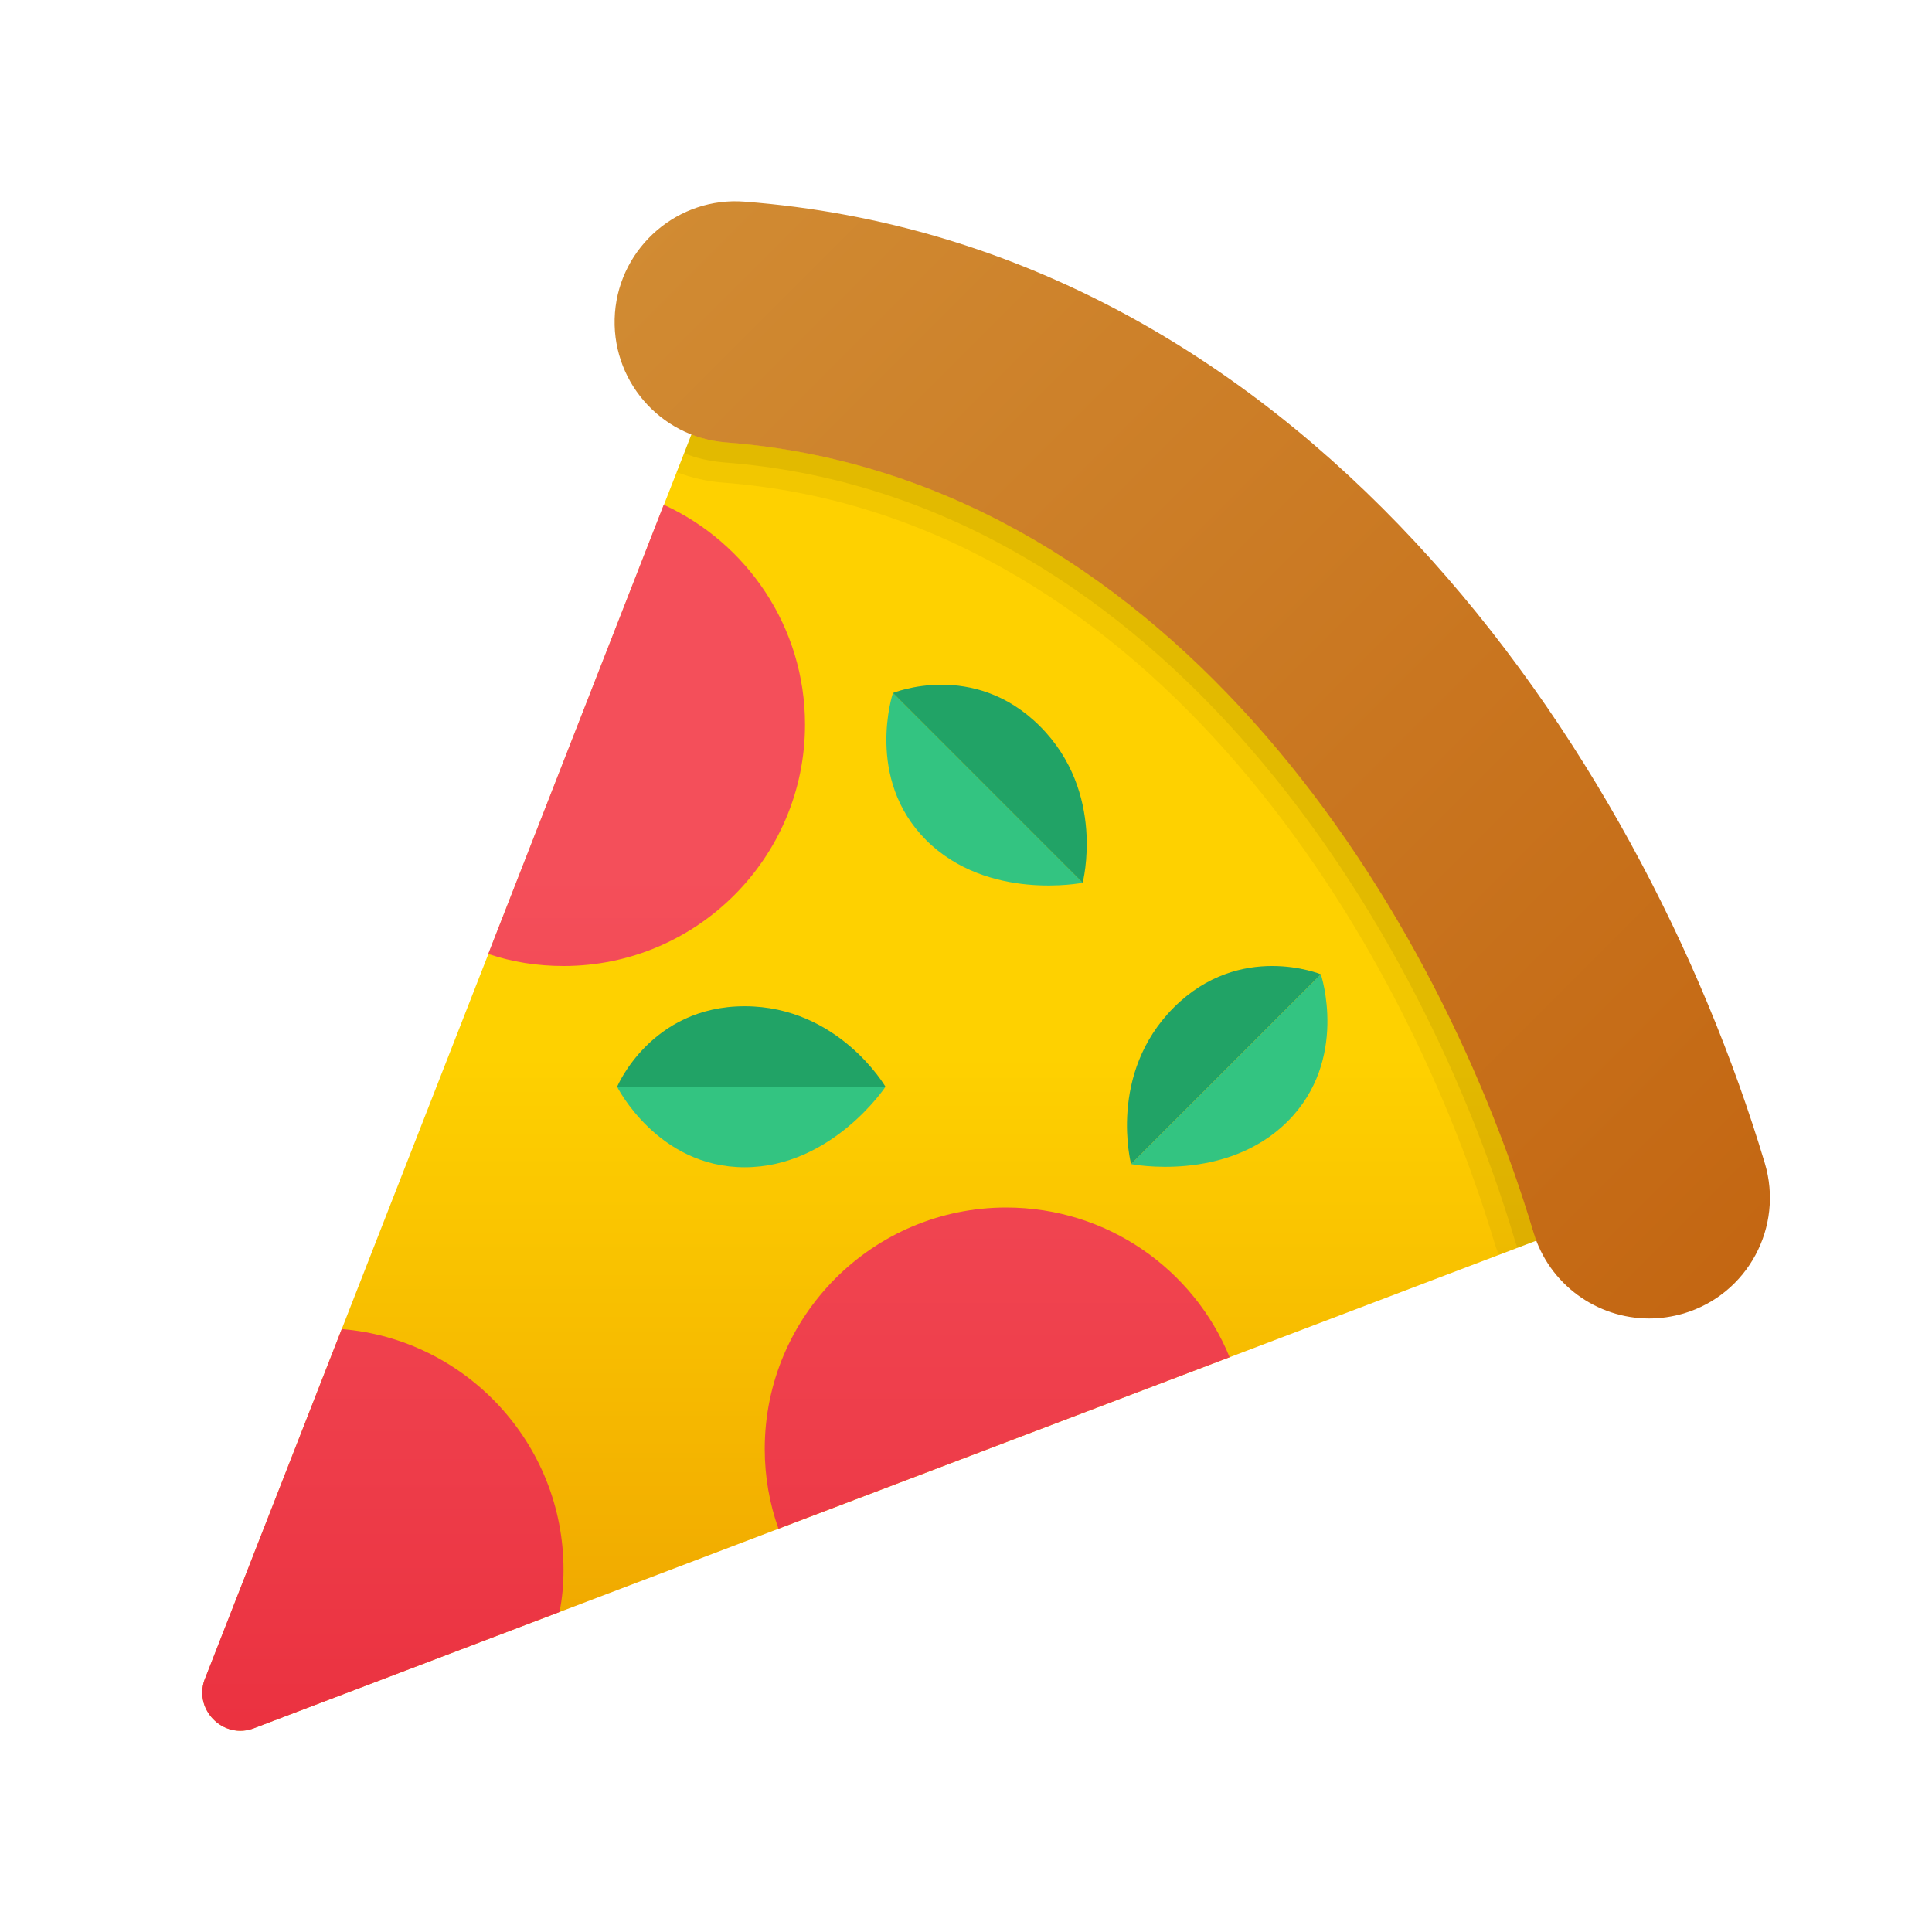 <svg width="40" height="40" viewBox="0 0 40 40" fill="none" xmlns="http://www.w3.org/2000/svg">
<path d="M4.261 34.719L15.225 6.667C25.473 7.455 31.779 16.914 34.144 24.798L5.276 35.773C4.617 36.04 3.969 35.368 4.261 34.719Z" fill="url(#paint0_linear_741_13727)"/>
<path opacity="0.05" d="M31.75 25.517C29.617 18.4 23.958 9.842 15.033 9.158C14.783 9.142 14.542 9.083 14.317 8.992L14.167 9.383L14.008 9.775C14.317 9.892 14.633 9.967 14.967 9.992C23.475 10.642 28.892 18.892 30.95 25.758C30.975 25.833 31 25.908 31.033 25.983L31.417 25.833L31.817 25.683C31.783 25.633 31.767 25.575 31.75 25.517Z" fill="black"/>
<path opacity="0.07" d="M31.75 25.517C29.617 18.4 23.958 9.842 15.033 9.158C14.783 9.142 14.542 9.083 14.317 8.992L14.167 9.383C14.425 9.492 14.708 9.55 15 9.575C23.717 10.242 29.25 18.642 31.35 25.633C31.367 25.7 31.392 25.767 31.417 25.833L31.817 25.683C31.783 25.633 31.767 25.575 31.75 25.517Z" fill="black"/>
<path d="M34.143 27.298C33.068 27.298 32.075 26.599 31.749 25.516C29.614 18.399 23.955 9.846 15.033 9.16C13.657 9.054 12.627 7.853 12.732 6.476C12.838 5.099 14.051 4.067 15.417 4.175C26.863 5.056 33.949 15.447 36.538 24.08C36.935 25.402 36.185 26.797 34.862 27.193C34.623 27.263 34.381 27.298 34.143 27.298Z" fill="url(#paint1_linear_741_13727)"/>
<path d="M16.667 15C16.667 17.758 14.425 20 11.667 20C11.125 20 10.6 19.917 10.108 19.75L13.742 10.45C15.467 11.242 16.667 12.983 16.667 15Z" fill="url(#paint2_linear_741_13727)"/>
<path d="M25.458 28.1L16.117 31.65C15.933 31.133 15.833 30.575 15.833 30C15.833 27.242 18.075 25 20.833 25C22.925 25 24.717 26.283 25.458 28.1Z" fill="url(#paint3_linear_741_13727)"/>
<path d="M11.667 32.5C11.667 32.8 11.642 33.092 11.583 33.375L5.275 35.775C4.617 36.042 3.967 35.367 4.258 34.717L7.075 27.517C9.642 27.725 11.667 29.883 11.667 32.5Z" fill="url(#paint4_linear_741_13727)"/>
<path d="M15.417 24.167C13.611 24.167 12.777 22.5 12.777 22.5H18.333C18.333 22.5 17.223 24.167 15.417 24.167Z" fill="#33C481"/>
<path d="M12.777 22.5C12.777 22.5 13.472 20.833 15.417 20.833C17.362 20.833 18.333 22.5 18.333 22.5H12.777Z" fill="#21A366"/>
<path d="M26.659 23.217C27.936 21.94 27.347 20.173 27.347 20.173L23.418 24.101C23.418 24.101 25.383 24.493 26.659 23.217Z" fill="#33C481"/>
<path d="M27.347 20.172C27.347 20.172 25.677 19.484 24.302 20.859C22.927 22.234 23.418 24.1 23.418 24.1L27.347 20.172Z" fill="#21A366"/>
<path d="M19.174 17.393C17.898 16.116 18.487 14.348 18.487 14.348L22.415 18.277C22.415 18.277 20.451 18.669 19.174 17.393Z" fill="#33C481"/>
<path d="M18.487 14.348C18.487 14.348 20.156 13.661 21.531 15.036C22.906 16.411 22.415 18.277 22.415 18.277L18.487 14.348Z" fill="#21A366"/>
<defs>
<linearGradient id="paint0_linear_741_13727" x1="19.167" y1="21.875" x2="19.167" y2="45.214" gradientUnits="userSpaceOnUse">
<stop stop-color="#FED100"/>
<stop offset="1" stop-color="#E38101"/>
</linearGradient>
<linearGradient id="paint1_linear_741_13727" x1="9.358" y1="-2.206" x2="39.827" y2="28.263" gradientUnits="userSpaceOnUse">
<stop stop-color="#D4943B"/>
<stop offset="1" stop-color="#C2620E"/>
</linearGradient>
<linearGradient id="paint2_linear_741_13727" x1="13.387" y1="18.021" x2="13.387" y2="44.961" gradientUnits="userSpaceOnUse">
<stop stop-color="#F44F5A"/>
<stop offset="0.443" stop-color="#EE3D4A"/>
<stop offset="1" stop-color="#E52030"/>
</linearGradient>
<linearGradient id="paint3_linear_741_13727" x1="20.646" y1="18.021" x2="20.646" y2="44.961" gradientUnits="userSpaceOnUse">
<stop stop-color="#F44F5A"/>
<stop offset="0.443" stop-color="#EE3D4A"/>
<stop offset="1" stop-color="#E52030"/>
</linearGradient>
<linearGradient id="paint4_linear_741_13727" x1="7.927" y1="18.021" x2="7.927" y2="44.961" gradientUnits="userSpaceOnUse">
<stop stop-color="#F44F5A"/>
<stop offset="0.443" stop-color="#EE3D4A"/>
<stop offset="1" stop-color="#E52030"/>
</linearGradient>
</defs>
</svg>
